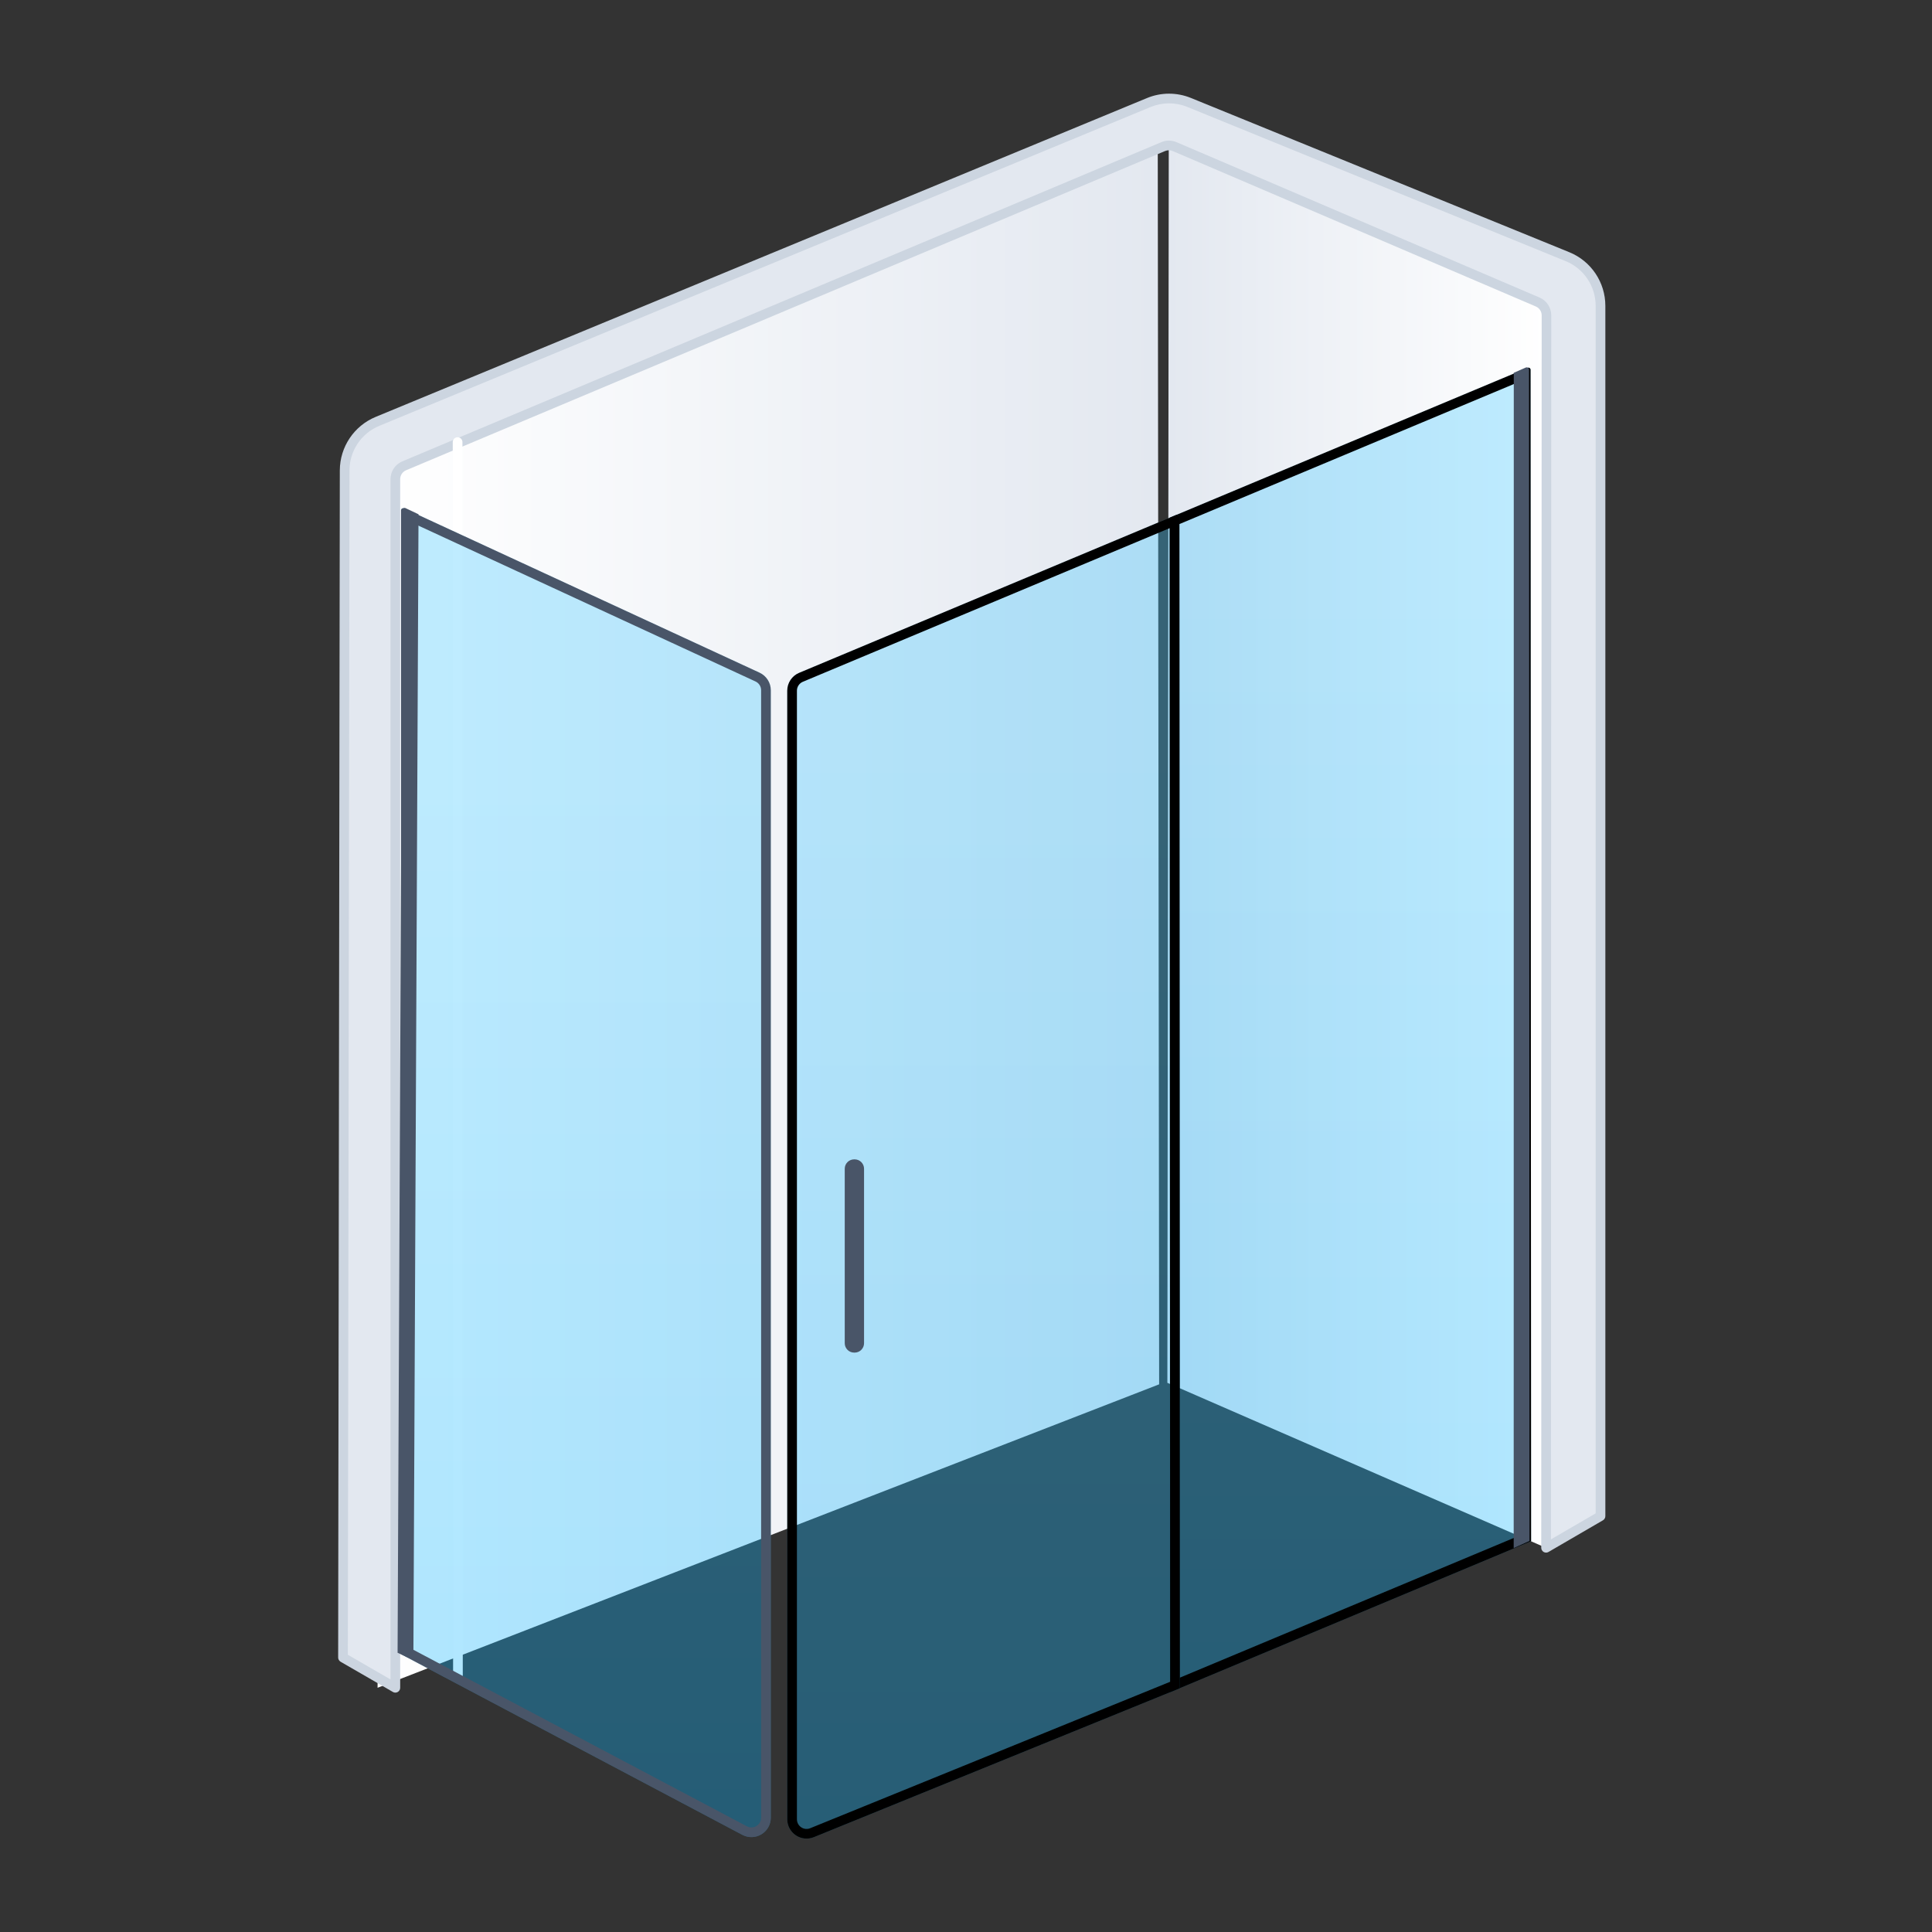 <?xml version="1.0" encoding="UTF-8" standalone="no"?>
<!DOCTYPE svg PUBLIC "-//W3C//DTD SVG 1.1//EN" "http://www.w3.org/Graphics/SVG/1.1/DTD/svg11.dtd">
<svg width="100%" height="100%" viewBox="0 0 200 200" version="1.1" xmlns="http://www.w3.org/2000/svg" xmlns:xlink="http://www.w3.org/1999/xlink" xml:space="preserve" xmlns:serif="http://www.serif.com/" style="fill-rule:evenodd;clip-rule:evenodd;stroke-linecap:round;stroke-linejoin:round;stroke-miterlimit:1.5;">
    <rect x="0" y="0" width="200" height="200" fill="#333333" stroke="none"/>
    <g transform="matrix(1,0,0,1,-857.713,-445.702)">
        <g id="OBDELNÍK" transform="matrix(1,0,0,1,857.713,445.702)">
            <rect x="0" y="0" width="200" height="200" style="fill:none;"/>
            <g transform="matrix(0.903,0,0,0.903,-1092.38,-306.053)">
                <path d="M1386.99,373.979L1343.71,355.456L1343.55,497.455L1386.99,516.384L1386.99,373.979Z" style="fill:url(#_Linear1);"/>
            </g>
            <g transform="matrix(-0.903,0,0,0.903,1333.22,-308.358)">
                <path d="M1432.11,395.378L1343.71,358.108L1343.55,500.181L1433.15,534.968L1432.11,395.378Z" style="fill:url(#_Linear2);"/>
            </g>
            <g transform="matrix(0.903,0,0,0.903,-1135.39,-311.66)">
                <path d="M1390.71,361.941C1391.12,361.766 1391.59,361.768 1392.01,361.945C1396.87,364.027 1427.64,377.197 1433.63,379.759C1434.24,380.021 1434.64,380.622 1434.64,381.288C1434.63,394.497 1434.6,522.577 1434.6,522.577L1440.84,518.949C1440.84,518.949 1440.84,403.557 1440.84,380.199C1440.84,377.724 1439.34,375.495 1437.05,374.561C1427.29,370.585 1401.54,360.088 1393.67,356.881C1392.19,356.277 1390.53,356.281 1389.05,356.893C1376.48,362.088 1316.33,386.951 1300.63,393.443C1298.36,394.383 1296.87,396.6 1296.87,399.061C1296.84,422.092 1296.67,535.161 1296.67,535.161L1302.68,538.627C1302.68,538.627 1302.68,413.178 1302.68,400.068C1302.68,399.399 1303.08,398.796 1303.69,398.536C1313,394.621 1383.2,365.099 1390.71,361.941Z" style="fill:rgb(227,232,240);"/>
            </g>
            <g transform="matrix(0.903,0,0,0.903,-1135.39,-311.66)">
                <path d="M1390.92,362.452L1303.91,399.047C1303.5,399.22 1303.23,399.622 1303.23,400.068L1303.23,538.627C1303.23,538.825 1303.13,539.008 1302.95,539.107C1302.78,539.206 1302.57,539.206 1302.4,539.107L1296.4,535.641C1296.23,535.541 1296.12,535.358 1296.12,535.16L1296.31,399.06C1296.32,396.375 1297.94,393.956 1300.42,392.931L1388.84,356.381C1390.45,355.713 1392.26,355.709 1393.88,356.368L1437.25,374.048C1439.76,375.067 1441.39,377.499 1441.39,380.199L1441.39,518.949C1441.39,519.147 1441.28,519.329 1441.11,519.428L1434.87,523.056C1434.7,523.155 1434.49,523.156 1434.32,523.057C1434.15,522.958 1434.04,522.775 1434.04,522.577L1434.09,381.288C1434.09,380.844 1433.82,380.443 1433.41,380.269L1391.79,362.454C1391.51,362.336 1391.2,362.335 1390.92,362.452ZM1390.5,361.43C1391.05,361.197 1391.67,361.199 1392.23,361.436L1433.85,379.25C1434.66,379.599 1435.19,380.401 1435.19,381.288C1435.19,381.288 1435.15,521.614 1435.15,521.614C1435.15,521.614 1440.28,518.631 1440.28,518.631L1440.28,380.199C1440.28,377.949 1438.92,375.923 1436.84,375.074L1393.46,357.394C1392.12,356.845 1390.61,356.849 1389.26,357.405L1300.84,393.955C1298.77,394.809 1297.42,396.825 1297.42,399.062L1297.23,534.841C1297.23,534.841 1302.12,537.668 1302.12,537.668L1302.12,400.068C1302.12,399.176 1302.66,398.371 1303.48,398.026L1390.5,361.43Z" style="fill:rgb(204,213,224);"/>
            </g>
            <g transform="matrix(0.239,0.879,-0.879,0.239,74.299,-1225.4)">
                <path d="M1338.84,394.666L1474.11,431.407" style="fill:none;stroke:white;stroke-width:1.1px;"/>
            </g>
            <g transform="matrix(0.903,0,0,0.903,-1162.78,-305.058)">
                <path d="M1463.15,380.223C1463.15,380.14 1463.11,380.062 1463.04,380.016C1462.97,379.97 1462.88,379.962 1462.81,379.994C1458.83,381.658 1421.79,397.171 1421.79,397.171L1421.82,531.828L1463.21,514.509C1463.21,514.509 1463.15,387.995 1463.15,380.223Z" style="fill:url(#_Linear3);"/>
                <path d="M1463.15,380.223L1463.21,514.509L1421.82,531.828L1421.79,397.171L1462.81,379.994C1462.88,379.962 1462.97,379.97 1463.04,380.016C1463.11,380.062 1463.15,380.14 1463.15,380.223ZM1462.04,381.514L1422.89,397.908L1422.92,530.164C1422.92,530.164 1462.1,513.772 1462.1,513.772L1462.04,381.514Z"/>
            </g>
            <g transform="matrix(0.903,0,0,0.903,-1199.13,-289.15)">
                <path d="M1463.14,379.466C1463.14,379.383 1463.1,379.305 1463.03,379.259C1462.96,379.213 1462.87,379.205 1462.8,379.237C1459.09,380.788 1426.63,394.381 1419.55,397.346C1418.73,397.691 1418.19,398.497 1418.19,399.39C1418.19,412.535 1418.19,509.575 1418.19,528.772C1418.19,529.509 1418.56,530.198 1419.17,530.61C1419.78,531.022 1420.56,531.102 1421.24,530.824C1431.36,526.705 1463.2,513.752 1463.2,513.752C1463.2,513.752 1463.14,387.238 1463.14,379.466Z" style="fill:url(#_Linear4);"/>
                <path d="M1463.14,379.466L1463.2,513.752L1421.24,530.824C1420.56,531.102 1419.78,531.022 1419.17,530.61C1418.56,530.198 1418.19,529.509 1418.19,528.772L1418.19,399.39C1418.19,398.497 1418.73,397.691 1419.55,397.346L1462.8,379.237C1462.87,379.205 1462.96,379.213 1463.03,379.259C1463.1,379.305 1463.14,379.383 1463.14,379.466ZM1462.03,380.758L1419.98,398.368C1419.57,398.541 1419.3,398.944 1419.3,399.39L1419.3,528.772C1419.3,529.14 1419.48,529.485 1419.79,529.691C1420.09,529.897 1420.48,529.937 1420.82,529.798C1420.82,529.798 1462.09,513.007 1462.09,513.007L1462.03,380.758Z"/>
            </g>
            <g transform="matrix(-0.903,0,0,0.903,1363.19,-289.927)">
                <path d="M1463.65,379.576C1463.65,379.491 1463.61,379.412 1463.53,379.366C1463.46,379.321 1463.37,379.315 1463.3,379.35C1459.67,381.026 1429.22,395.104 1422.55,398.186C1421.77,398.548 1421.26,399.333 1421.26,400.197C1421.26,413.041 1421.26,509.335 1421.26,529.459C1421.26,530.236 1421.67,530.957 1422.34,531.358C1423,531.759 1423.83,531.781 1424.52,531.418C1434.44,526.167 1463.65,510.708 1463.65,510.708L1463.65,379.576Z" style="fill:url(#_Linear5);"/>
            </g>
            <g transform="matrix(-0.903,0,0,0.903,1363.19,-289.927)">
                <path d="M1463.65,379.576C1463.65,379.491 1463.61,379.412 1463.53,379.366C1463.46,379.321 1463.37,379.315 1463.3,379.35L1422.55,398.186C1421.77,398.548 1421.26,399.333 1421.26,400.197L1421.26,529.459C1421.26,530.236 1421.67,530.957 1422.34,531.358C1423,531.759 1423.83,531.781 1424.52,531.418L1463.65,510.708L1463.65,379.576ZM1462.54,380.92L1462.54,510.04L1424,530.439C1423.65,530.62 1423.24,530.609 1422.91,530.409C1422.58,530.208 1422.37,529.848 1422.37,529.459L1422.37,400.197C1422.37,399.765 1422.62,399.373 1423.02,399.191L1462.54,380.92Z" style="fill:rgb(73,85,104);"/>
            </g>
            <g transform="matrix(0.903,0,0,0.903,-826.905,-328.232)">
                <path d="M1091.02,405.88C1091.02,405.788 1090.97,405.701 1090.9,405.651C1090.82,405.6 1090.72,405.592 1090.64,405.629C1090.12,405.855 1089.27,406.228 1089.27,406.228L1089.26,540.965L1091.08,540.141C1091.08,540.141 1091.02,414.087 1091.02,405.88Z" style="fill:rgb(73,85,104);"/>
            </g>
            <g transform="matrix(-0.903,0,0,0.903,1025.5,-312.557)">
                <path d="M1089.5,404.578C1089.5,404.502 1089.46,404.432 1089.39,404.391C1089.33,404.351 1089.25,404.346 1089.18,404.379C1088.66,404.625 1087.68,405.089 1087.68,405.089L1088.27,536.429L1090.08,535.605C1090.08,535.605 1089.53,412.006 1089.5,404.578Z" style="fill:rgb(73,85,104);"/>
            </g>
            <g transform="matrix(0.292,0,0,0.774,63.173,27.063)">
                <path d="M86.652,120.096C87.534,120.096 88.379,120.228 89.003,120.463C89.627,120.699 89.977,121.018 89.977,121.351C89.977,125.731 89.977,140.305 89.977,144.685C89.977,145.018 89.627,145.337 89.003,145.572C88.379,145.808 87.534,145.94 86.652,145.94C86.587,145.94 86.522,145.94 86.457,145.94C85.575,145.94 84.73,145.808 84.106,145.572C83.482,145.337 83.132,145.018 83.132,144.685C83.132,140.305 83.132,125.731 83.132,121.351C83.132,121.018 83.482,120.699 84.106,120.463C84.73,120.228 85.575,120.096 86.457,120.096C86.522,120.096 86.587,120.096 86.652,120.096Z" style="fill:rgb(73,85,104);"/>
            </g>
        </g>
    </g>
    <defs>
        <linearGradient id="_Linear1" x1="0" y1="0" x2="1" y2="0" gradientUnits="userSpaceOnUse" gradientTransform="matrix(43.441,0,0,160.928,1343.54,435.92)"><stop offset="0" style="stop-color:rgb(227,232,240);stop-opacity:1"/><stop offset="1" style="stop-color:white;stop-opacity:1"/></linearGradient>
        <linearGradient id="_Linear2" x1="0" y1="0" x2="1" y2="0" gradientUnits="userSpaceOnUse" gradientTransform="matrix(89.605,0,0,176.86,1343.54,446.538)"><stop offset="0" style="stop-color:rgb(227,232,240);stop-opacity:1"/><stop offset="1" style="stop-color:white;stop-opacity:1"/></linearGradient>
        <linearGradient id="_Linear3" x1="0" y1="0" x2="1" y2="0" gradientUnits="userSpaceOnUse" gradientTransform="matrix(-1.82824e-14,-163.975,-298.574,1.00406e-14,1295.78,570.81)"><stop offset="0" style="stop-color:rgb(0,176,255);stop-opacity:0.33"/><stop offset="1" style="stop-color:rgb(60,197,255);stop-opacity:0.33"/></linearGradient>
        <linearGradient id="_Linear4" x1="0" y1="0" x2="1" y2="0" gradientUnits="userSpaceOnUse" gradientTransform="matrix(-1.82824e-14,-163.975,-298.574,1.00406e-14,1295.78,570.81)"><stop offset="0" style="stop-color:rgb(0,176,255);stop-opacity:0.33"/><stop offset="1" style="stop-color:rgb(60,197,255);stop-opacity:0.33"/></linearGradient>
        <linearGradient id="_Linear5" x1="0" y1="0" x2="1" y2="0" gradientUnits="userSpaceOnUse" gradientTransform="matrix(-8.50808e-15,-147.253,-138.947,9.01664e-15,1383.74,551.456)"><stop offset="0" style="stop-color:rgb(0,176,255);stop-opacity:0.33"/><stop offset="1" style="stop-color:rgb(60,197,255);stop-opacity:0.33"/></linearGradient>
    </defs>
</svg>
